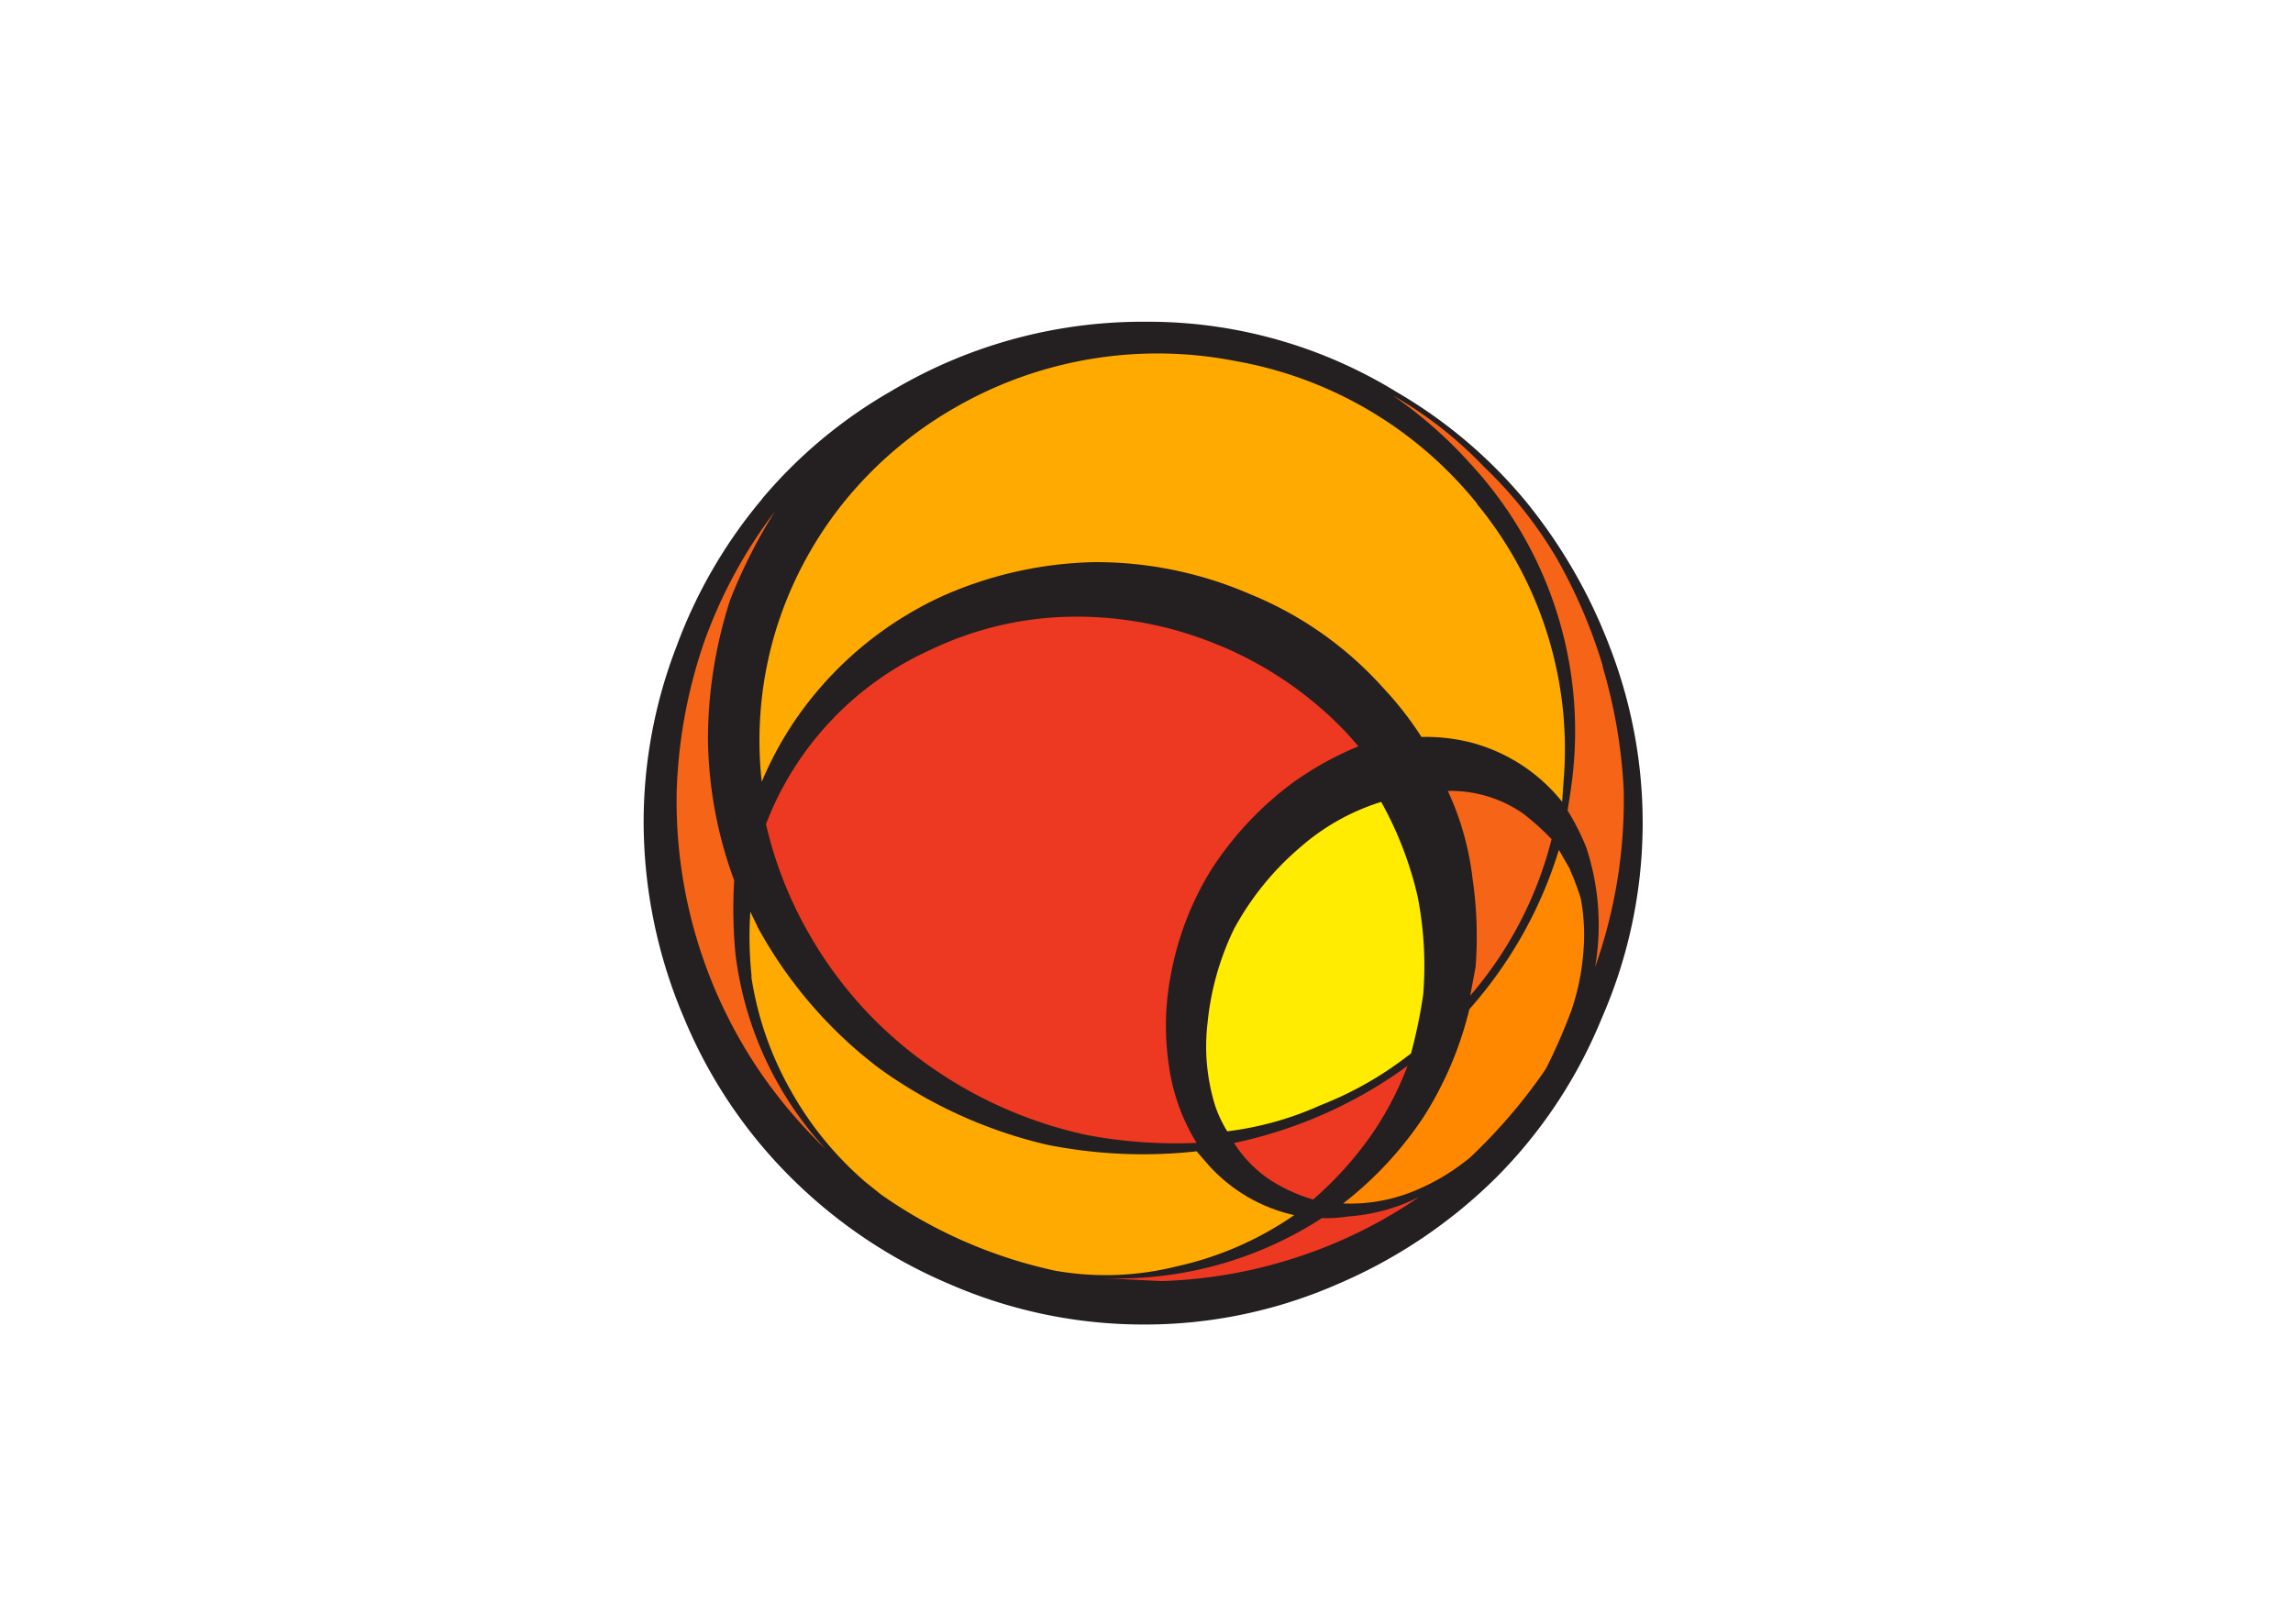 <svg xmlns="http://www.w3.org/2000/svg" xmlns:xlink="http://www.w3.org/1999/xlink" width="42.751" height="30.282" viewBox="0 0 42.751 30.282">
  <defs>
    <style>
      .cls-1 {
        fill: #474e5f;
      }

      .cls-2 {
        clip-path: url(#clip-path);
      }

      .cls-3 {
        fill: #241f20;
      }

      .cls-3, .cls-4, .cls-5, .cls-6, .cls-7, .cls-8 {
        fill-rule: evenodd;
      }

      .cls-4 {
        fill: #fa0;
      }

      .cls-5 {
        fill: #ed3921;
      }

      .cls-6 {
        fill: #f80;
      }

      .cls-7 {
        fill: #f66418;
      }

      .cls-8 {
        fill: #ffec00;
      }
    </style>
    <clipPath id="clip-path">
      <rect id="Shadow" class="cls-1" width="42.751" height="30.282" rx="4" transform="translate(-39.063 3759)"/>
    </clipPath>
  </defs>
  <g id="Grupo_de_máscara_55" data-name="Grupo de máscara 55" class="cls-2" transform="translate(39.063 -3759)">
    <g id="pagseguro" transform="translate(-32.084 3761.493)">
      <g id="Camada_1-2" transform="translate(5.021 3.507)">
        <g id="Group">
          <path id="Caminho_256" data-name="Caminho 256" class="cls-3" d="M7.226,6.817A9.208,9.208,0,0,0,5.634,9.562a9.1,9.1,0,0,0-.613,3.28A9.351,9.351,0,0,0,5.778,16.5a9.1,9.1,0,0,0,1.985,2.962A9.336,9.336,0,0,0,10.7,21.443a9.061,9.061,0,0,0,3.631.764,8.964,8.964,0,0,0,3.653-.764,9.472,9.472,0,0,0,2.941-1.986A9.024,9.024,0,0,0,22.882,16.5a9.082,9.082,0,0,0,.152-6.929,9.782,9.782,0,0,0-1.591-2.745,9.009,9.009,0,0,0-2.38-2.007A8.847,8.847,0,0,0,14.5,3.507h-.243a9.153,9.153,0,0,0-4.632,1.3,8.976,8.976,0,0,0-2.4,2.007Z" transform="translate(-5.021 -3.507)"/>
          <path id="Caminho_257" data-name="Caminho 257" class="cls-4" d="M20.134,6.779a7.444,7.444,0,0,0-4.49-2.653,7.558,7.558,0,0,0-5.144.812A7.406,7.406,0,0,0,8.394,6.679,7.163,7.163,0,0,0,7.075,9.106,7.051,7.051,0,0,0,6.8,11.97a6.493,6.493,0,0,1,1.054-1.713,6.716,6.716,0,0,1,2.3-1.743A7.319,7.319,0,0,1,13,7.874a7.22,7.22,0,0,1,2.9.595,6.744,6.744,0,0,1,2.5,1.765,6.2,6.2,0,0,1,.7.9,3.441,3.441,0,0,1,.909.1,3.223,3.223,0,0,1,1.714,1.11L21.746,12a7.195,7.195,0,0,0-1.612-5.213V6.779Z" transform="translate(-4.598 -3.391)"/>
          <path id="Caminho_258" data-name="Caminho 258" class="cls-4" d="M6.642,13.563a6.155,6.155,0,0,0,.711,2.084,6.318,6.318,0,0,0,1.4,1.736l.3.242A8.931,8.931,0,0,0,12.3,19.05a5.413,5.413,0,0,0,2.258-.076,6.182,6.182,0,0,0,2.206-.959,3.031,3.031,0,0,1-1.646-.99l-.173-.2a9.094,9.094,0,0,1-2.79-.123A8.7,8.7,0,0,1,9,15.257a8.266,8.266,0,0,1-2.232-2.6l-.144-.3a7.122,7.122,0,0,0,.024,1.206h0Z" transform="translate(-4.635 -1.355)"/>
          <path id="Caminho_259" data-name="Caminho 259" class="cls-5" d="M15.3,8.464a6.866,6.866,0,0,0-2.743-.533,6.281,6.281,0,0,0-2.622.613A5.863,5.863,0,0,0,6.856,11.8,7.483,7.483,0,0,0,7.69,13.9a7.593,7.593,0,0,0,2.2,2.4,8.005,8.005,0,0,0,2.962,1.3,8.968,8.968,0,0,0,2.033.144,3.7,3.7,0,0,1-.516-1.439,4.961,4.961,0,0,1,.03-1.667,5.683,5.683,0,0,1,.757-1.986,6.226,6.226,0,0,1,1.517-1.622,6.087,6.087,0,0,1,1.229-.682l-.22-.249a6.928,6.928,0,0,0-2.38-1.636h0Z" transform="translate(-4.575 -2.431)"/>
          <path id="Caminho_260" data-name="Caminho 260" class="cls-6" d="M19.748,11.8l-.213-.371A8,8,0,0,1,17.866,14.4a6.631,6.631,0,0,1-.853,2.008,6.786,6.786,0,0,1-1.5,1.614,3.128,3.128,0,0,0,1.242-.2,4.014,4.014,0,0,0,1.128-.66A10.164,10.164,0,0,0,19.232,15.6l.067-.1a11.029,11.029,0,0,0,.469-1.077,4.415,4.415,0,0,0,.222-1.074,3.688,3.688,0,0,0-.046-1.009,4.393,4.393,0,0,0-.2-.533l0-.005Z" transform="translate(-2.471 -1.58)"/>
          <path id="Caminho_261" data-name="Caminho 261" class="cls-7" d="M6.051,8.725a9.486,9.486,0,0,0-.533,2.82,8.979,8.979,0,0,0,1.609,5.341A9.3,9.3,0,0,0,8.3,18.25a6.535,6.535,0,0,1-1.687-3.645,9,9,0,0,1-.024-1.372A7.856,7.856,0,0,1,6.1,10.558,8.513,8.513,0,0,1,6.512,8.01a9.881,9.881,0,0,1,.84-1.662,9.085,9.085,0,0,0-1.3,2.377h0Z" transform="translate(-4.901 -2.816)"/>
          <path id="Caminho_262" data-name="Caminho 262" class="cls-7" d="M20.175,9.665A9.767,9.767,0,0,0,19.3,7.626a7.929,7.929,0,0,0-1.347-1.688A7.443,7.443,0,0,0,16.254,4.61a8.3,8.3,0,0,1,1.472,1.3,7.331,7.331,0,0,1,1.91,5.51c-.022.32-.069.613-.12.932a4.563,4.563,0,0,1,.349.69,4.636,4.636,0,0,1,.165,2.229,9.339,9.339,0,0,0,.533-3.3,9.761,9.761,0,0,0-.393-2.3Z" transform="translate(-2.29 -3.238)"/>
          <path id="Caminho_263" data-name="Caminho 263" class="cls-7" d="M17.084,10.548a5.357,5.357,0,0,1,.46,1.637A7.436,7.436,0,0,1,17.6,13.83l-.1.533a7.14,7.14,0,0,0,1.517-2.918,4.637,4.637,0,0,0-.537-.482,2.375,2.375,0,0,0-1.394-.418Z" transform="translate(-2.089 -1.796)"/>
          <path id="Caminho_264" data-name="Caminho 264" class="cls-5" d="M16.4,16.011a6.01,6.01,0,0,0,.712-1.342,8.442,8.442,0,0,1-3.235,1.439,2.316,2.316,0,0,0,.64.667,3.05,3.05,0,0,0,.834.387A6.618,6.618,0,0,0,16.4,16.01h0Z" transform="translate(-2.869 -0.793)"/>
          <path id="Caminho_265" data-name="Caminho 265" class="cls-5" d="M11.939,18.153l1.055.052a8.965,8.965,0,0,0,2.6-.469,8.847,8.847,0,0,0,2.205-1.1A3.485,3.485,0,0,1,16.473,17a2.518,2.518,0,0,1-.486.03,7,7,0,0,1-4.051,1.122h0Z" transform="translate(-3.34 -0.315)"/>
          <path id="Caminho_266" data-name="Caminho 266" class="cls-8" d="M17.405,12.494a6.713,6.713,0,0,0-.684-1.784,4.165,4.165,0,0,0-1.517.853,5.309,5.309,0,0,0-1.227,1.517,5.165,5.165,0,0,0-.492,1.741,3.729,3.729,0,0,0,.145,1.569,2.333,2.333,0,0,0,.221.463,5.969,5.969,0,0,0,1.735-.485,6.568,6.568,0,0,0,1.644-.932l.046-.032a9.27,9.27,0,0,0,.228-1.1,6.682,6.682,0,0,0-.1-1.812Z" transform="translate(-2.97 -1.756)"/>
        </g>
      </g>
    </g>
  </g>
</svg>
